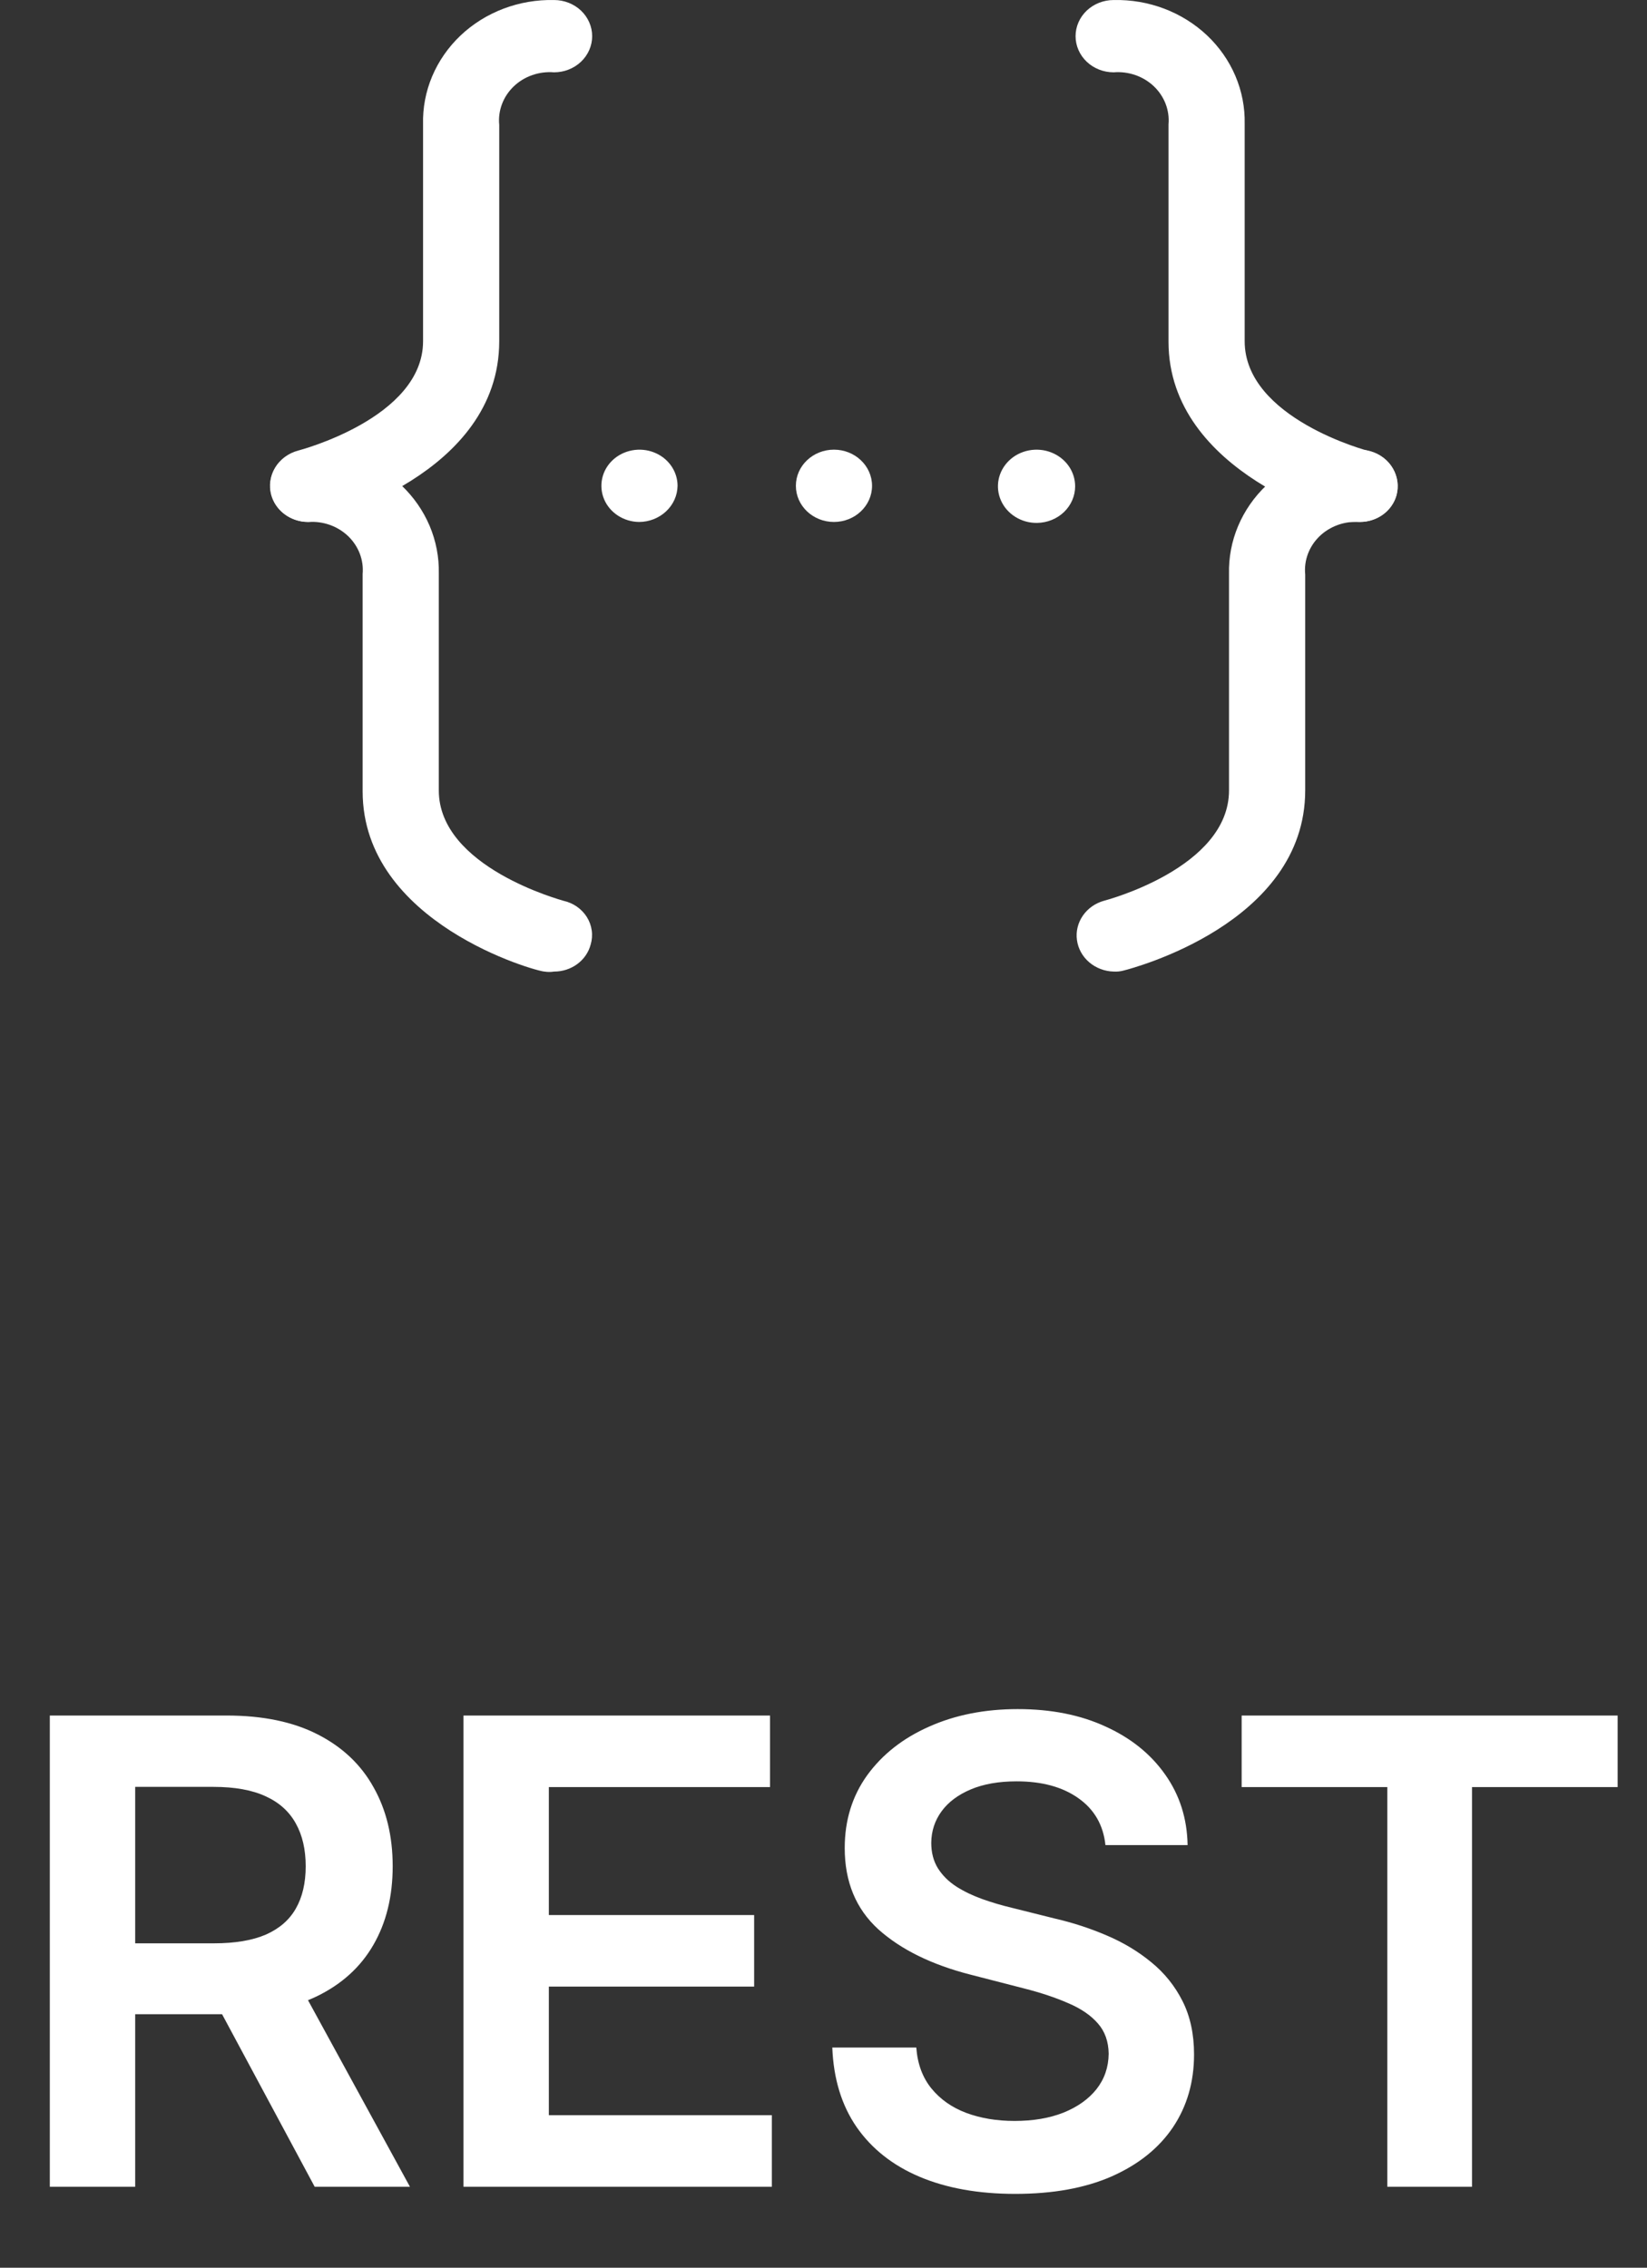 <svg width="61" height="84" viewBox="0 0 61 84" fill="none" xmlns="http://www.w3.org/2000/svg">
<rect x="0" y="0" width="61" height="84" fill="#333333" stroke="none"/>
<path d="M1.845 81V63.545H8.39C9.731 63.545 10.856 63.778 11.765 64.244C12.68 64.71 13.371 65.364 13.836 66.204C14.308 67.04 14.544 68.014 14.544 69.128C14.544 70.247 14.305 71.219 13.828 72.043C13.356 72.861 12.66 73.494 11.74 73.943C10.819 74.386 9.689 74.608 8.348 74.608H3.686V71.983H7.922C8.706 71.983 9.348 71.875 9.848 71.659C10.348 71.438 10.717 71.117 10.956 70.696C11.2 70.27 11.322 69.747 11.322 69.128C11.322 68.508 11.2 67.98 10.956 67.543C10.711 67.099 10.339 66.764 9.839 66.537C9.339 66.304 8.694 66.188 7.905 66.188H5.007V81H1.845ZM10.862 73.091L15.183 81H11.655L7.41 73.091H10.862ZM17.166 81V63.545H28.519V66.196H20.328V70.935H27.931V73.585H20.328V78.349H28.587V81H17.166ZM40.942 68.344C40.863 67.599 40.528 67.02 39.937 66.605C39.351 66.19 38.59 65.983 37.653 65.983C36.993 65.983 36.428 66.082 35.956 66.281C35.485 66.48 35.124 66.75 34.874 67.091C34.624 67.432 34.496 67.821 34.491 68.258C34.491 68.622 34.573 68.938 34.738 69.204C34.908 69.472 35.138 69.699 35.428 69.886C35.718 70.068 36.039 70.222 36.391 70.347C36.743 70.472 37.099 70.577 37.456 70.662L39.093 71.071C39.752 71.224 40.386 71.432 40.993 71.693C41.607 71.954 42.155 72.284 42.638 72.682C43.127 73.079 43.513 73.56 43.797 74.122C44.081 74.685 44.224 75.344 44.224 76.099C44.224 77.122 43.962 78.023 43.44 78.801C42.917 79.574 42.161 80.179 41.172 80.617C40.19 81.048 38.999 81.264 37.601 81.264C36.243 81.264 35.065 81.054 34.065 80.633C33.07 80.213 32.292 79.599 31.729 78.793C31.172 77.986 30.871 77.003 30.826 75.844H33.937C33.982 76.452 34.17 76.957 34.499 77.361C34.829 77.764 35.258 78.065 35.786 78.264C36.32 78.463 36.917 78.562 37.576 78.562C38.263 78.562 38.866 78.46 39.383 78.256C39.905 78.046 40.315 77.756 40.61 77.386C40.905 77.011 41.056 76.574 41.062 76.074C41.056 75.619 40.922 75.244 40.661 74.949C40.4 74.648 40.033 74.398 39.562 74.199C39.096 73.994 38.55 73.812 37.925 73.653L35.94 73.142C34.502 72.773 33.366 72.213 32.53 71.463C31.701 70.707 31.286 69.704 31.286 68.454C31.286 67.426 31.564 66.526 32.121 65.753C32.684 64.98 33.448 64.381 34.414 63.955C35.38 63.523 36.474 63.307 37.695 63.307C38.934 63.307 40.019 63.523 40.951 63.955C41.888 64.381 42.624 64.974 43.158 65.736C43.692 66.492 43.968 67.361 43.985 68.344H40.942ZM45.987 66.196V63.545H59.913V66.196H54.519V81H51.382V66.196H45.987Z" fill="white"/>
<path d="M23.665 19.334C23.387 19.33 23.116 19.248 22.887 19.099C22.657 18.95 22.479 18.74 22.375 18.495C22.272 18.25 22.246 17.981 22.303 17.723C22.359 17.464 22.495 17.227 22.693 17.042C22.891 16.857 23.143 16.731 23.416 16.681C23.689 16.631 23.971 16.658 24.228 16.76C24.485 16.862 24.704 17.033 24.858 17.253C25.012 17.473 25.095 17.731 25.095 17.995C25.09 18.352 24.937 18.692 24.669 18.942C24.402 19.193 24.041 19.334 23.665 19.334V19.334Z" fill="white"/>
<path d="M30.887 19.334C31.666 19.334 32.298 18.734 32.298 17.995C32.298 17.256 31.666 16.656 30.887 16.656C30.108 16.656 29.477 17.256 29.477 17.995C29.477 18.734 30.108 19.334 30.887 19.334Z" fill="white"/>
<path d="M38.409 19.369C38.126 19.373 37.847 19.296 37.61 19.149C37.373 19.003 37.186 18.792 37.075 18.544C36.964 18.297 36.933 18.023 36.986 17.759C37.039 17.495 37.174 17.252 37.373 17.06C37.572 16.868 37.827 16.738 38.105 16.684C38.382 16.63 38.671 16.656 38.933 16.758C39.195 16.86 39.42 17.034 39.578 17.257C39.736 17.481 39.82 17.744 39.82 18.013C39.82 18.369 39.672 18.712 39.408 18.966C39.144 19.22 38.785 19.364 38.409 19.369V19.369Z" fill="white"/>
<path d="M11.418 19.332C11.104 19.334 10.799 19.237 10.551 19.056C10.302 18.875 10.124 18.62 10.045 18.333C9.952 17.989 10.005 17.626 10.191 17.319C10.377 17.012 10.682 16.787 11.042 16.69C11.042 16.69 15.669 15.495 15.669 12.639V4.606C15.653 3.998 15.768 3.392 16.006 2.827C16.245 2.262 16.602 1.748 17.055 1.317C17.509 0.887 18.05 0.548 18.646 0.322C19.242 0.096 19.88 -0.013 20.521 0.001C20.895 0.001 21.254 0.142 21.519 0.393C21.783 0.644 21.932 0.985 21.932 1.34C21.932 1.695 21.783 2.036 21.519 2.287C21.254 2.538 20.895 2.679 20.521 2.679C20.247 2.657 19.971 2.692 19.713 2.782C19.454 2.872 19.22 3.015 19.026 3.201C18.833 3.387 18.684 3.61 18.592 3.856C18.499 4.102 18.464 4.364 18.49 4.624V12.639C18.49 17.583 12.038 19.243 11.756 19.314L11.418 19.332Z" fill="white"/>
<path d="M20.522 35.988C20.404 36.007 20.283 36.007 20.165 35.988C19.883 35.988 13.431 34.203 13.431 29.312V21.262C13.454 21.005 13.417 20.747 13.324 20.504C13.231 20.262 13.084 20.042 12.893 19.858C12.701 19.675 12.471 19.534 12.216 19.443C11.962 19.353 11.69 19.316 11.418 19.335C11.044 19.335 10.685 19.194 10.421 18.942C10.156 18.691 10.008 18.351 10.008 17.996C10.008 17.641 10.156 17.3 10.421 17.049C10.685 16.798 11.044 16.657 11.418 16.657C12.057 16.645 12.691 16.755 13.283 16.982C13.876 17.208 14.414 17.545 14.865 17.974C15.316 18.402 15.672 18.913 15.911 19.475C16.149 20.037 16.265 20.639 16.252 21.244V29.277C16.252 32.133 20.823 33.346 20.861 33.364C21.042 33.404 21.213 33.477 21.364 33.581C21.514 33.686 21.641 33.818 21.736 33.969C21.831 34.121 21.892 34.29 21.916 34.465C21.941 34.64 21.927 34.818 21.876 34.988C21.801 35.275 21.626 35.529 21.381 35.71C21.135 35.891 20.833 35.989 20.522 35.988V35.988Z" fill="white"/>
<path d="M50.369 19.332H50.012C49.73 19.332 43.278 17.547 43.278 12.656V4.606C43.301 4.348 43.264 4.088 43.17 3.844C43.076 3.6 42.927 3.379 42.734 3.195C42.54 3.012 42.307 2.87 42.05 2.781C41.793 2.692 41.519 2.657 41.247 2.679C40.873 2.679 40.514 2.538 40.249 2.287C39.985 2.036 39.836 1.695 39.836 1.34C39.836 0.985 39.985 0.644 40.249 0.393C40.514 0.142 40.873 0.001 41.247 0.001C41.886 -0.013 42.523 0.095 43.117 0.32C43.712 0.546 44.252 0.883 44.706 1.311C45.159 1.74 45.516 2.251 45.756 2.815C45.995 3.378 46.112 3.981 46.099 4.589V12.639C46.099 15.495 50.67 16.708 50.708 16.708C51.07 16.801 51.38 17.025 51.57 17.332C51.76 17.639 51.815 18.005 51.723 18.35C51.644 18.633 51.468 18.883 51.223 19.061C50.978 19.239 50.677 19.334 50.369 19.332V19.332Z" fill="white"/>
<path d="M41.25 35.988C40.913 35.98 40.591 35.858 40.341 35.644C40.091 35.43 39.93 35.138 39.887 34.821C39.843 34.505 39.921 34.184 40.106 33.916C40.29 33.649 40.569 33.453 40.892 33.364C40.892 33.364 45.519 32.168 45.519 29.277V21.262C45.504 20.655 45.618 20.051 45.855 19.487C46.093 18.923 46.448 18.41 46.9 17.98C47.351 17.549 47.89 17.21 48.484 16.983C49.077 16.756 49.713 16.645 50.353 16.657C50.727 16.657 51.086 16.798 51.351 17.049C51.615 17.3 51.764 17.641 51.764 17.996C51.764 18.351 51.615 18.691 51.351 18.942C51.086 19.194 50.727 19.335 50.353 19.335C50.08 19.315 49.806 19.353 49.551 19.444C49.295 19.536 49.063 19.679 48.871 19.864C48.68 20.049 48.533 20.272 48.441 20.517C48.35 20.761 48.315 21.022 48.341 21.28V29.277C48.341 34.221 41.889 35.881 41.607 35.952C41.491 35.983 41.37 35.995 41.25 35.988Z" fill="white"/>
</svg>
